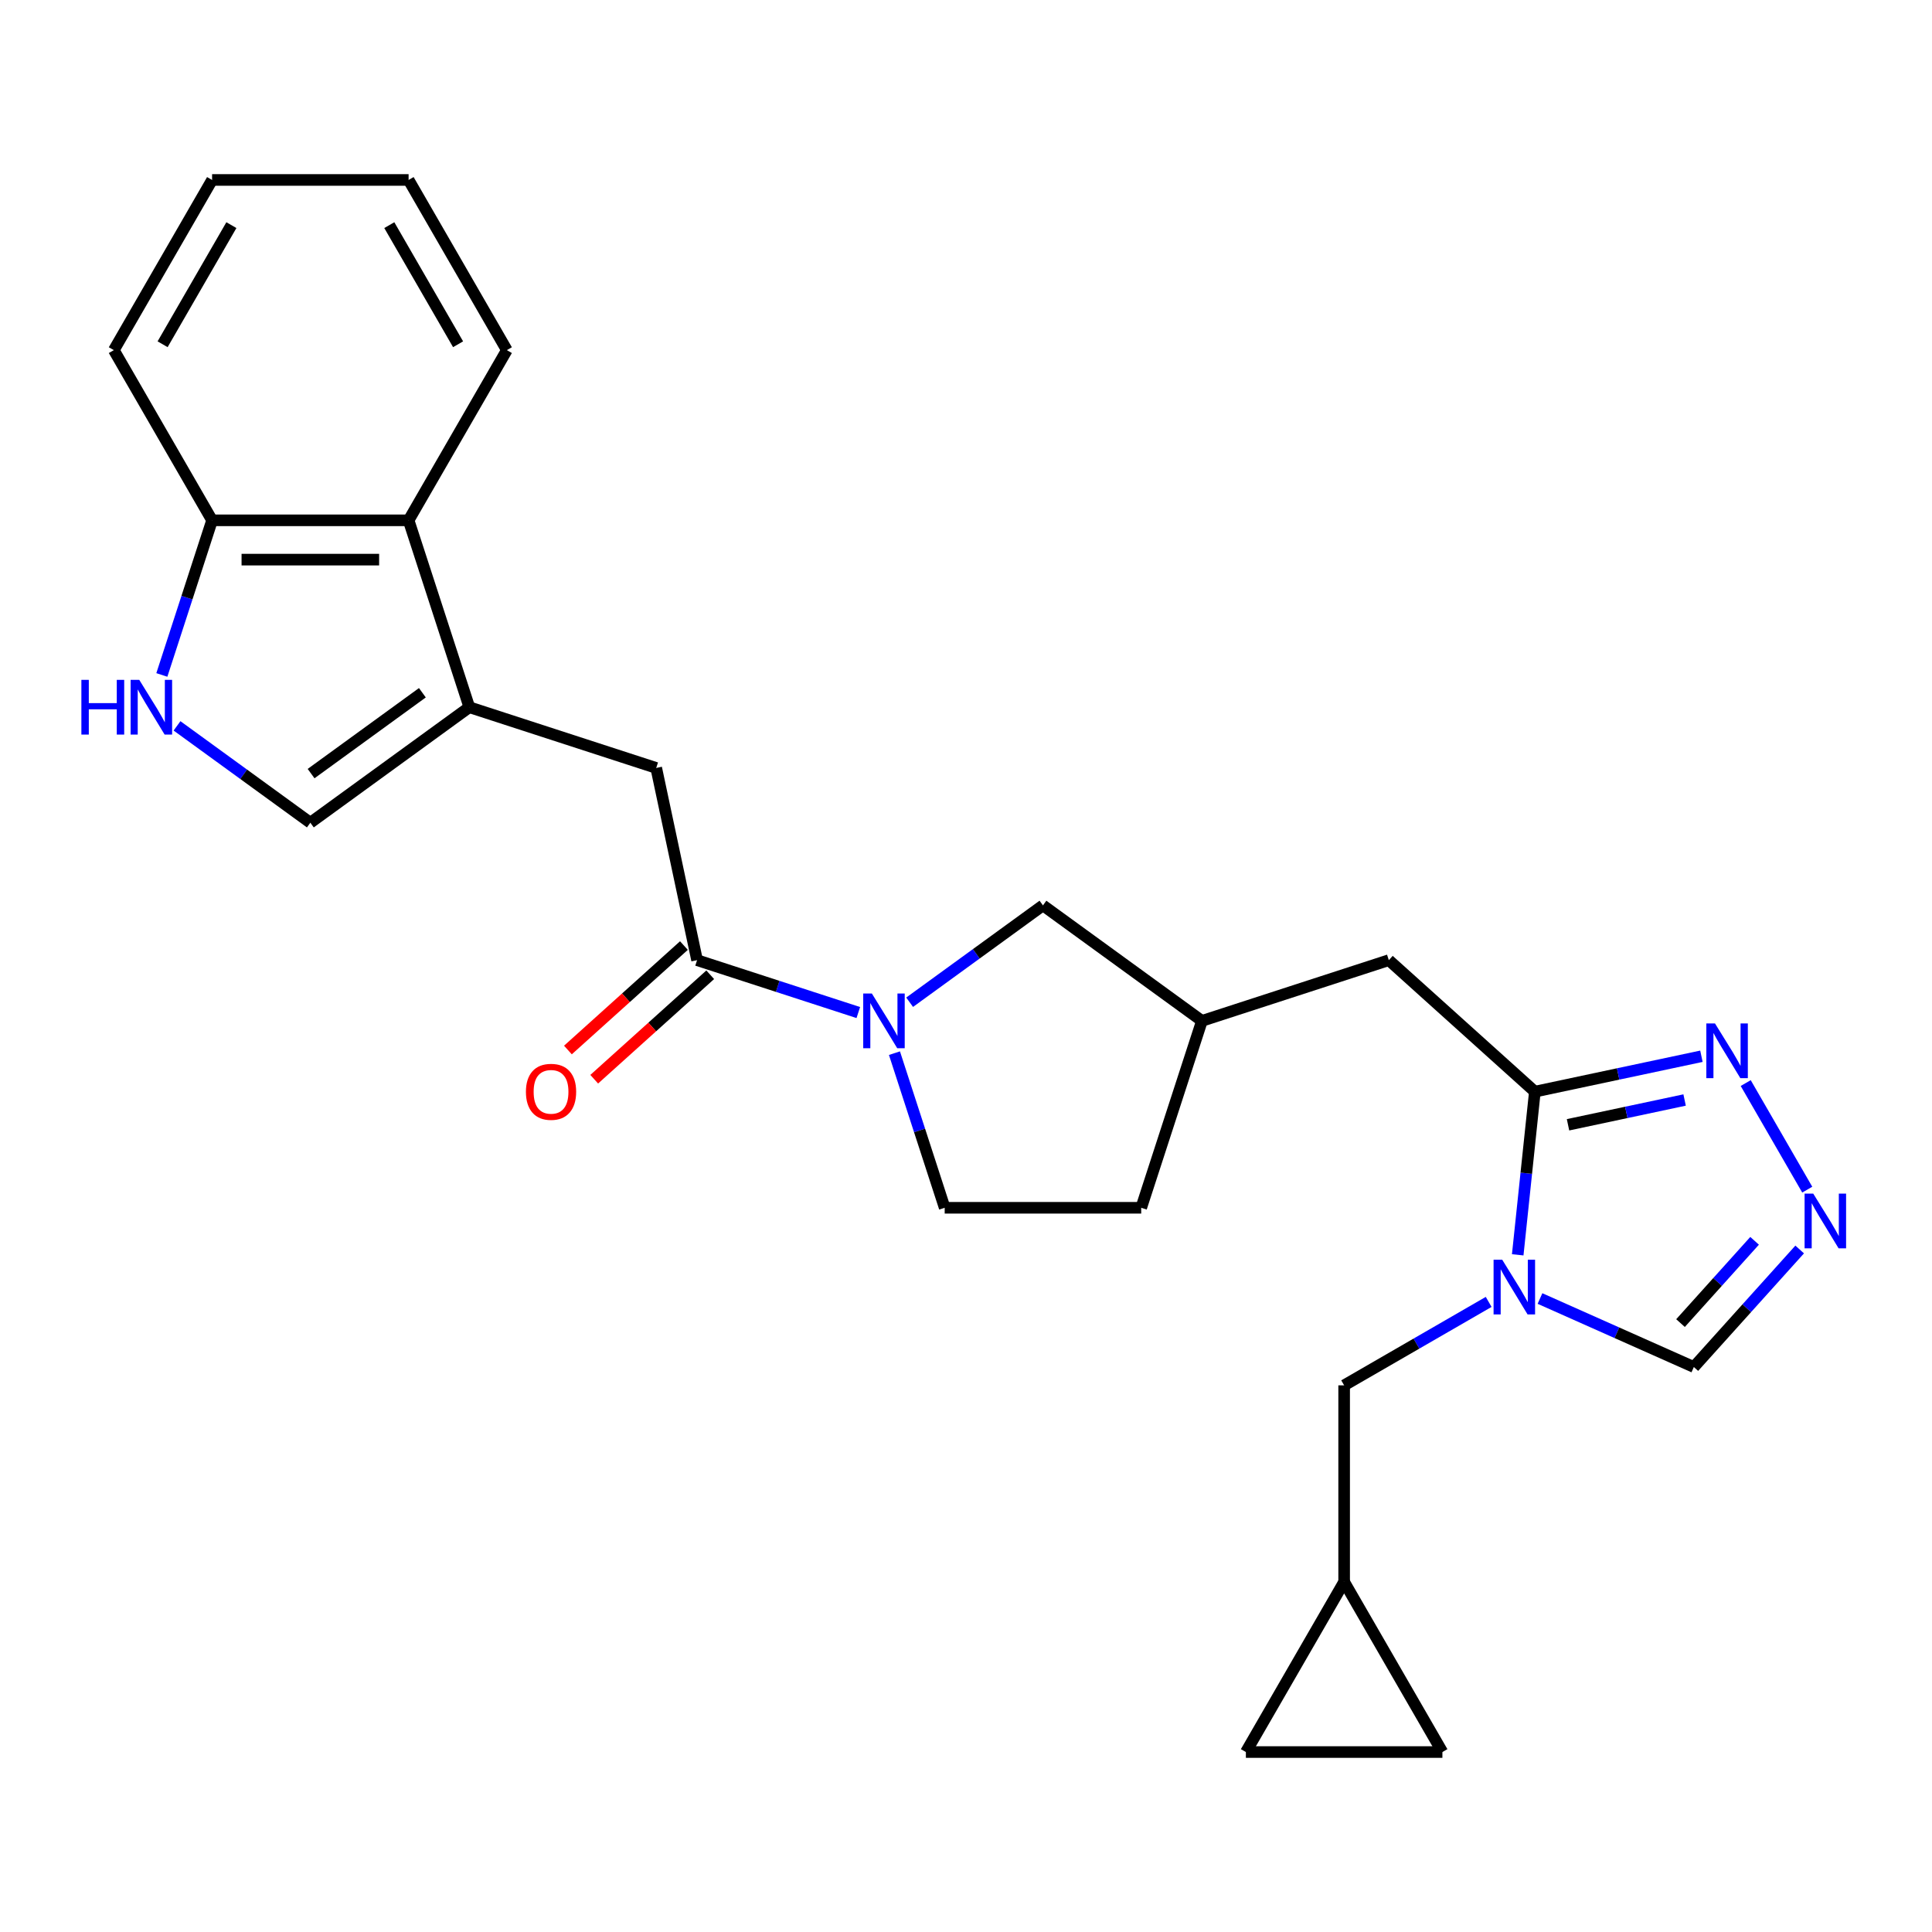<?xml version='1.0' encoding='iso-8859-1'?>
<svg version='1.1' baseProfile='full'
              xmlns='http://www.w3.org/2000/svg'
                      xmlns:rdkit='http://www.rdkit.org/xml'
                      xmlns:xlink='http://www.w3.org/1999/xlink'
                  xml:space='preserve'
width='1000px' height='1000px' viewBox='0 0 1000 1000'>
<!-- END OF HEADER -->
<rect style='opacity:1.0;fill:#FFFFFF;stroke:none' width='1000' height='1000' x='0' y='0'> </rect>
<path class='bond-0' d='M 785.567,649.493 L 790.006,607.266' style='fill:none;fill-rule:evenodd;stroke:#0000FF;stroke-width:6px;stroke-linecap:butt;stroke-linejoin:miter;stroke-opacity:1' />
<path class='bond-0' d='M 790.006,607.266 L 794.444,565.039' style='fill:none;fill-rule:evenodd;stroke:#000000;stroke-width:6px;stroke-linecap:butt;stroke-linejoin:miter;stroke-opacity:1' />
<path class='bond-1' d='M 797.095,672.11 L 836.914,689.839' style='fill:none;fill-rule:evenodd;stroke:#0000FF;stroke-width:6px;stroke-linecap:butt;stroke-linejoin:miter;stroke-opacity:1' />
<path class='bond-1' d='M 836.914,689.839 L 876.733,707.567' style='fill:none;fill-rule:evenodd;stroke:#000000;stroke-width:6px;stroke-linecap:butt;stroke-linejoin:miter;stroke-opacity:1' />
<path class='bond-2' d='M 770.529,673.865 L 733.127,695.459' style='fill:none;fill-rule:evenodd;stroke:#0000FF;stroke-width:6px;stroke-linecap:butt;stroke-linejoin:miter;stroke-opacity:1' />
<path class='bond-2' d='M 733.127,695.459 L 695.725,717.054' style='fill:none;fill-rule:evenodd;stroke:#000000;stroke-width:6px;stroke-linecap:butt;stroke-linejoin:miter;stroke-opacity:1' />
<path class='bond-3' d='M 794.444,565.039 L 837.548,555.877' style='fill:none;fill-rule:evenodd;stroke:#000000;stroke-width:6px;stroke-linecap:butt;stroke-linejoin:miter;stroke-opacity:1' />
<path class='bond-3' d='M 837.548,555.877 L 880.653,546.715' style='fill:none;fill-rule:evenodd;stroke:#0000FF;stroke-width:6px;stroke-linecap:butt;stroke-linejoin:miter;stroke-opacity:1' />
<path class='bond-3' d='M 811.605,582.189 L 841.778,575.775' style='fill:none;fill-rule:evenodd;stroke:#000000;stroke-width:6px;stroke-linecap:butt;stroke-linejoin:miter;stroke-opacity:1' />
<path class='bond-3' d='M 841.778,575.775 L 871.951,569.362' style='fill:none;fill-rule:evenodd;stroke:#0000FF;stroke-width:6px;stroke-linecap:butt;stroke-linejoin:miter;stroke-opacity:1' />
<path class='bond-4' d='M 794.444,565.039 L 718.855,496.979' style='fill:none;fill-rule:evenodd;stroke:#000000;stroke-width:6px;stroke-linecap:butt;stroke-linejoin:miter;stroke-opacity:1' />
<path class='bond-5' d='M 470.825,518.76 L 505.327,493.692' style='fill:none;fill-rule:evenodd;stroke:#0000FF;stroke-width:6px;stroke-linecap:butt;stroke-linejoin:miter;stroke-opacity:1' />
<path class='bond-5' d='M 505.327,493.692 L 539.83,468.624' style='fill:none;fill-rule:evenodd;stroke:#000000;stroke-width:6px;stroke-linecap:butt;stroke-linejoin:miter;stroke-opacity:1' />
<path class='bond-6' d='M 444.259,524.094 L 402.532,510.537' style='fill:none;fill-rule:evenodd;stroke:#0000FF;stroke-width:6px;stroke-linecap:butt;stroke-linejoin:miter;stroke-opacity:1' />
<path class='bond-6' d='M 402.532,510.537 L 360.805,496.979' style='fill:none;fill-rule:evenodd;stroke:#000000;stroke-width:6px;stroke-linecap:butt;stroke-linejoin:miter;stroke-opacity:1' />
<path class='bond-7' d='M 462.969,545.113 L 475.971,585.13' style='fill:none;fill-rule:evenodd;stroke:#0000FF;stroke-width:6px;stroke-linecap:butt;stroke-linejoin:miter;stroke-opacity:1' />
<path class='bond-7' d='M 475.971,585.13 L 488.973,625.147' style='fill:none;fill-rule:evenodd;stroke:#000000;stroke-width:6px;stroke-linecap:butt;stroke-linejoin:miter;stroke-opacity:1' />
<path class='bond-8' d='M 242.922,366.055 L 339.658,397.487' style='fill:none;fill-rule:evenodd;stroke:#000000;stroke-width:6px;stroke-linecap:butt;stroke-linejoin:miter;stroke-opacity:1' />
<path class='bond-9' d='M 242.922,366.055 L 160.633,425.842' style='fill:none;fill-rule:evenodd;stroke:#000000;stroke-width:6px;stroke-linecap:butt;stroke-linejoin:miter;stroke-opacity:1' />
<path class='bond-9' d='M 218.621,358.566 L 161.019,400.416' style='fill:none;fill-rule:evenodd;stroke:#000000;stroke-width:6px;stroke-linecap:butt;stroke-linejoin:miter;stroke-opacity:1' />
<path class='bond-10' d='M 242.922,366.055 L 211.49,269.319' style='fill:none;fill-rule:evenodd;stroke:#000000;stroke-width:6px;stroke-linecap:butt;stroke-linejoin:miter;stroke-opacity:1' />
<path class='bond-11' d='M 360.805,496.979 L 339.658,397.487' style='fill:none;fill-rule:evenodd;stroke:#000000;stroke-width:6px;stroke-linecap:butt;stroke-linejoin:miter;stroke-opacity:1' />
<path class='bond-12' d='M 353.999,489.42 L 323.977,516.453' style='fill:none;fill-rule:evenodd;stroke:#000000;stroke-width:6px;stroke-linecap:butt;stroke-linejoin:miter;stroke-opacity:1' />
<path class='bond-12' d='M 323.977,516.453 L 293.954,543.485' style='fill:none;fill-rule:evenodd;stroke:#FF0000;stroke-width:6px;stroke-linecap:butt;stroke-linejoin:miter;stroke-opacity:1' />
<path class='bond-12' d='M 367.611,504.538 L 337.589,531.57' style='fill:none;fill-rule:evenodd;stroke:#000000;stroke-width:6px;stroke-linecap:butt;stroke-linejoin:miter;stroke-opacity:1' />
<path class='bond-12' d='M 337.589,531.57 L 307.566,558.603' style='fill:none;fill-rule:evenodd;stroke:#FF0000;stroke-width:6px;stroke-linecap:butt;stroke-linejoin:miter;stroke-opacity:1' />
<path class='bond-13' d='M 903.579,560.594 L 935.428,615.758' style='fill:none;fill-rule:evenodd;stroke:#0000FF;stroke-width:6px;stroke-linecap:butt;stroke-linejoin:miter;stroke-opacity:1' />
<path class='bond-14' d='M 931.51,646.731 L 904.121,677.149' style='fill:none;fill-rule:evenodd;stroke:#0000FF;stroke-width:6px;stroke-linecap:butt;stroke-linejoin:miter;stroke-opacity:1' />
<path class='bond-14' d='M 904.121,677.149 L 876.733,707.567' style='fill:none;fill-rule:evenodd;stroke:#000000;stroke-width:6px;stroke-linecap:butt;stroke-linejoin:miter;stroke-opacity:1' />
<path class='bond-14' d='M 908.176,642.244 L 889.004,663.537' style='fill:none;fill-rule:evenodd;stroke:#0000FF;stroke-width:6px;stroke-linecap:butt;stroke-linejoin:miter;stroke-opacity:1' />
<path class='bond-14' d='M 889.004,663.537 L 869.832,684.83' style='fill:none;fill-rule:evenodd;stroke:#000000;stroke-width:6px;stroke-linecap:butt;stroke-linejoin:miter;stroke-opacity:1' />
<path class='bond-15' d='M 91.627,375.706 L 126.13,400.774' style='fill:none;fill-rule:evenodd;stroke:#0000FF;stroke-width:6px;stroke-linecap:butt;stroke-linejoin:miter;stroke-opacity:1' />
<path class='bond-15' d='M 126.13,400.774 L 160.633,425.842' style='fill:none;fill-rule:evenodd;stroke:#000000;stroke-width:6px;stroke-linecap:butt;stroke-linejoin:miter;stroke-opacity:1' />
<path class='bond-16' d='M 83.771,349.353 L 96.773,309.336' style='fill:none;fill-rule:evenodd;stroke:#0000FF;stroke-width:6px;stroke-linecap:butt;stroke-linejoin:miter;stroke-opacity:1' />
<path class='bond-16' d='M 96.773,309.336 L 109.776,269.319' style='fill:none;fill-rule:evenodd;stroke:#000000;stroke-width:6px;stroke-linecap:butt;stroke-linejoin:miter;stroke-opacity:1' />
<path class='bond-17' d='M 211.49,269.319 L 109.776,269.319' style='fill:none;fill-rule:evenodd;stroke:#000000;stroke-width:6px;stroke-linecap:butt;stroke-linejoin:miter;stroke-opacity:1' />
<path class='bond-17' d='M 196.233,289.662 L 125.033,289.662' style='fill:none;fill-rule:evenodd;stroke:#000000;stroke-width:6px;stroke-linecap:butt;stroke-linejoin:miter;stroke-opacity:1' />
<path class='bond-18' d='M 211.49,269.319 L 262.347,181.232' style='fill:none;fill-rule:evenodd;stroke:#000000;stroke-width:6px;stroke-linecap:butt;stroke-linejoin:miter;stroke-opacity:1' />
<path class='bond-19' d='M 695.725,717.054 L 695.725,818.768' style='fill:none;fill-rule:evenodd;stroke:#000000;stroke-width:6px;stroke-linecap:butt;stroke-linejoin:miter;stroke-opacity:1' />
<path class='bond-20' d='M 695.725,818.768 L 746.582,906.855' style='fill:none;fill-rule:evenodd;stroke:#000000;stroke-width:6px;stroke-linecap:butt;stroke-linejoin:miter;stroke-opacity:1' />
<path class='bond-21' d='M 695.725,818.768 L 644.867,906.855' style='fill:none;fill-rule:evenodd;stroke:#000000;stroke-width:6px;stroke-linecap:butt;stroke-linejoin:miter;stroke-opacity:1' />
<path class='bond-22' d='M 109.776,269.319 L 58.918,181.232' style='fill:none;fill-rule:evenodd;stroke:#000000;stroke-width:6px;stroke-linecap:butt;stroke-linejoin:miter;stroke-opacity:1' />
<path class='bond-23' d='M 539.83,468.624 L 622.119,528.41' style='fill:none;fill-rule:evenodd;stroke:#000000;stroke-width:6px;stroke-linecap:butt;stroke-linejoin:miter;stroke-opacity:1' />
<path class='bond-24' d='M 718.855,496.979 L 622.119,528.41' style='fill:none;fill-rule:evenodd;stroke:#000000;stroke-width:6px;stroke-linecap:butt;stroke-linejoin:miter;stroke-opacity:1' />
<path class='bond-25' d='M 746.582,906.855 L 644.867,906.855' style='fill:none;fill-rule:evenodd;stroke:#000000;stroke-width:6px;stroke-linecap:butt;stroke-linejoin:miter;stroke-opacity:1' />
<path class='bond-26' d='M 488.973,625.147 L 590.688,625.147' style='fill:none;fill-rule:evenodd;stroke:#000000;stroke-width:6px;stroke-linecap:butt;stroke-linejoin:miter;stroke-opacity:1' />
<path class='bond-27' d='M 622.119,528.41 L 590.688,625.147' style='fill:none;fill-rule:evenodd;stroke:#000000;stroke-width:6px;stroke-linecap:butt;stroke-linejoin:miter;stroke-opacity:1' />
<path class='bond-28' d='M 262.347,181.232 L 211.49,93.145' style='fill:none;fill-rule:evenodd;stroke:#000000;stroke-width:6px;stroke-linecap:butt;stroke-linejoin:miter;stroke-opacity:1' />
<path class='bond-28' d='M 237.101,178.19 L 201.501,116.529' style='fill:none;fill-rule:evenodd;stroke:#000000;stroke-width:6px;stroke-linecap:butt;stroke-linejoin:miter;stroke-opacity:1' />
<path class='bond-29' d='M 58.918,181.232 L 109.776,93.145' style='fill:none;fill-rule:evenodd;stroke:#000000;stroke-width:6px;stroke-linecap:butt;stroke-linejoin:miter;stroke-opacity:1' />
<path class='bond-29' d='M 84.164,178.19 L 119.764,116.529' style='fill:none;fill-rule:evenodd;stroke:#000000;stroke-width:6px;stroke-linecap:butt;stroke-linejoin:miter;stroke-opacity:1' />
<path class='bond-30' d='M 211.49,93.145 L 109.776,93.145' style='fill:none;fill-rule:evenodd;stroke:#000000;stroke-width:6px;stroke-linecap:butt;stroke-linejoin:miter;stroke-opacity:1' />
<path  class='atom-0' d='M 777.552 652.036
L 786.832 667.036
Q 787.752 668.516, 789.232 671.196
Q 790.712 673.876, 790.792 674.036
L 790.792 652.036
L 794.552 652.036
L 794.552 680.356
L 790.672 680.356
L 780.712 663.956
Q 779.552 662.036, 778.312 659.836
Q 777.112 657.636, 776.752 656.956
L 776.752 680.356
L 773.072 680.356
L 773.072 652.036
L 777.552 652.036
' fill='#0000FF'/>
<path  class='atom-2' d='M 451.282 514.25
L 460.562 529.25
Q 461.482 530.73, 462.962 533.41
Q 464.442 536.09, 464.522 536.25
L 464.522 514.25
L 468.282 514.25
L 468.282 542.57
L 464.402 542.57
L 454.442 526.17
Q 453.282 524.25, 452.042 522.05
Q 450.842 519.85, 450.482 519.17
L 450.482 542.57
L 446.802 542.57
L 446.802 514.25
L 451.282 514.25
' fill='#0000FF'/>
<path  class='atom-5' d='M 887.676 529.731
L 896.956 544.731
Q 897.876 546.211, 899.356 548.891
Q 900.836 551.571, 900.916 551.731
L 900.916 529.731
L 904.676 529.731
L 904.676 558.051
L 900.796 558.051
L 890.836 541.651
Q 889.676 539.731, 888.436 537.531
Q 887.236 535.331, 886.876 534.651
L 886.876 558.051
L 883.196 558.051
L 883.196 529.731
L 887.676 529.731
' fill='#0000FF'/>
<path  class='atom-6' d='M 938.533 617.819
L 947.813 632.819
Q 948.733 634.299, 950.213 636.979
Q 951.693 639.659, 951.773 639.819
L 951.773 617.819
L 955.533 617.819
L 955.533 646.139
L 951.653 646.139
L 941.693 629.739
Q 940.533 627.819, 939.293 625.619
Q 938.093 623.419, 937.733 622.739
L 937.733 646.139
L 934.053 646.139
L 934.053 617.819
L 938.533 617.819
' fill='#0000FF'/>
<path  class='atom-7' d='M 42.124 351.895
L 45.964 351.895
L 45.964 363.935
L 60.444 363.935
L 60.444 351.895
L 64.284 351.895
L 64.284 380.215
L 60.444 380.215
L 60.444 367.135
L 45.964 367.135
L 45.964 380.215
L 42.124 380.215
L 42.124 351.895
' fill='#0000FF'/>
<path  class='atom-7' d='M 72.084 351.895
L 81.364 366.895
Q 82.284 368.375, 83.764 371.055
Q 85.244 373.735, 85.324 373.895
L 85.324 351.895
L 89.084 351.895
L 89.084 380.215
L 85.204 380.215
L 75.244 363.815
Q 74.084 361.895, 72.844 359.695
Q 71.644 357.495, 71.284 356.815
L 71.284 380.215
L 67.604 380.215
L 67.604 351.895
L 72.084 351.895
' fill='#0000FF'/>
<path  class='atom-20' d='M 272.217 565.119
Q 272.217 558.319, 275.577 554.519
Q 278.937 550.719, 285.217 550.719
Q 291.497 550.719, 294.857 554.519
Q 298.217 558.319, 298.217 565.119
Q 298.217 571.999, 294.817 575.919
Q 291.417 579.799, 285.217 579.799
Q 278.977 579.799, 275.577 575.919
Q 272.217 572.039, 272.217 565.119
M 285.217 576.599
Q 289.537 576.599, 291.857 573.719
Q 294.217 570.799, 294.217 565.119
Q 294.217 559.559, 291.857 556.759
Q 289.537 553.919, 285.217 553.919
Q 280.897 553.919, 278.537 556.719
Q 276.217 559.519, 276.217 565.119
Q 276.217 570.839, 278.537 573.719
Q 280.897 576.599, 285.217 576.599
' fill='#FF0000'/>
</svg>
